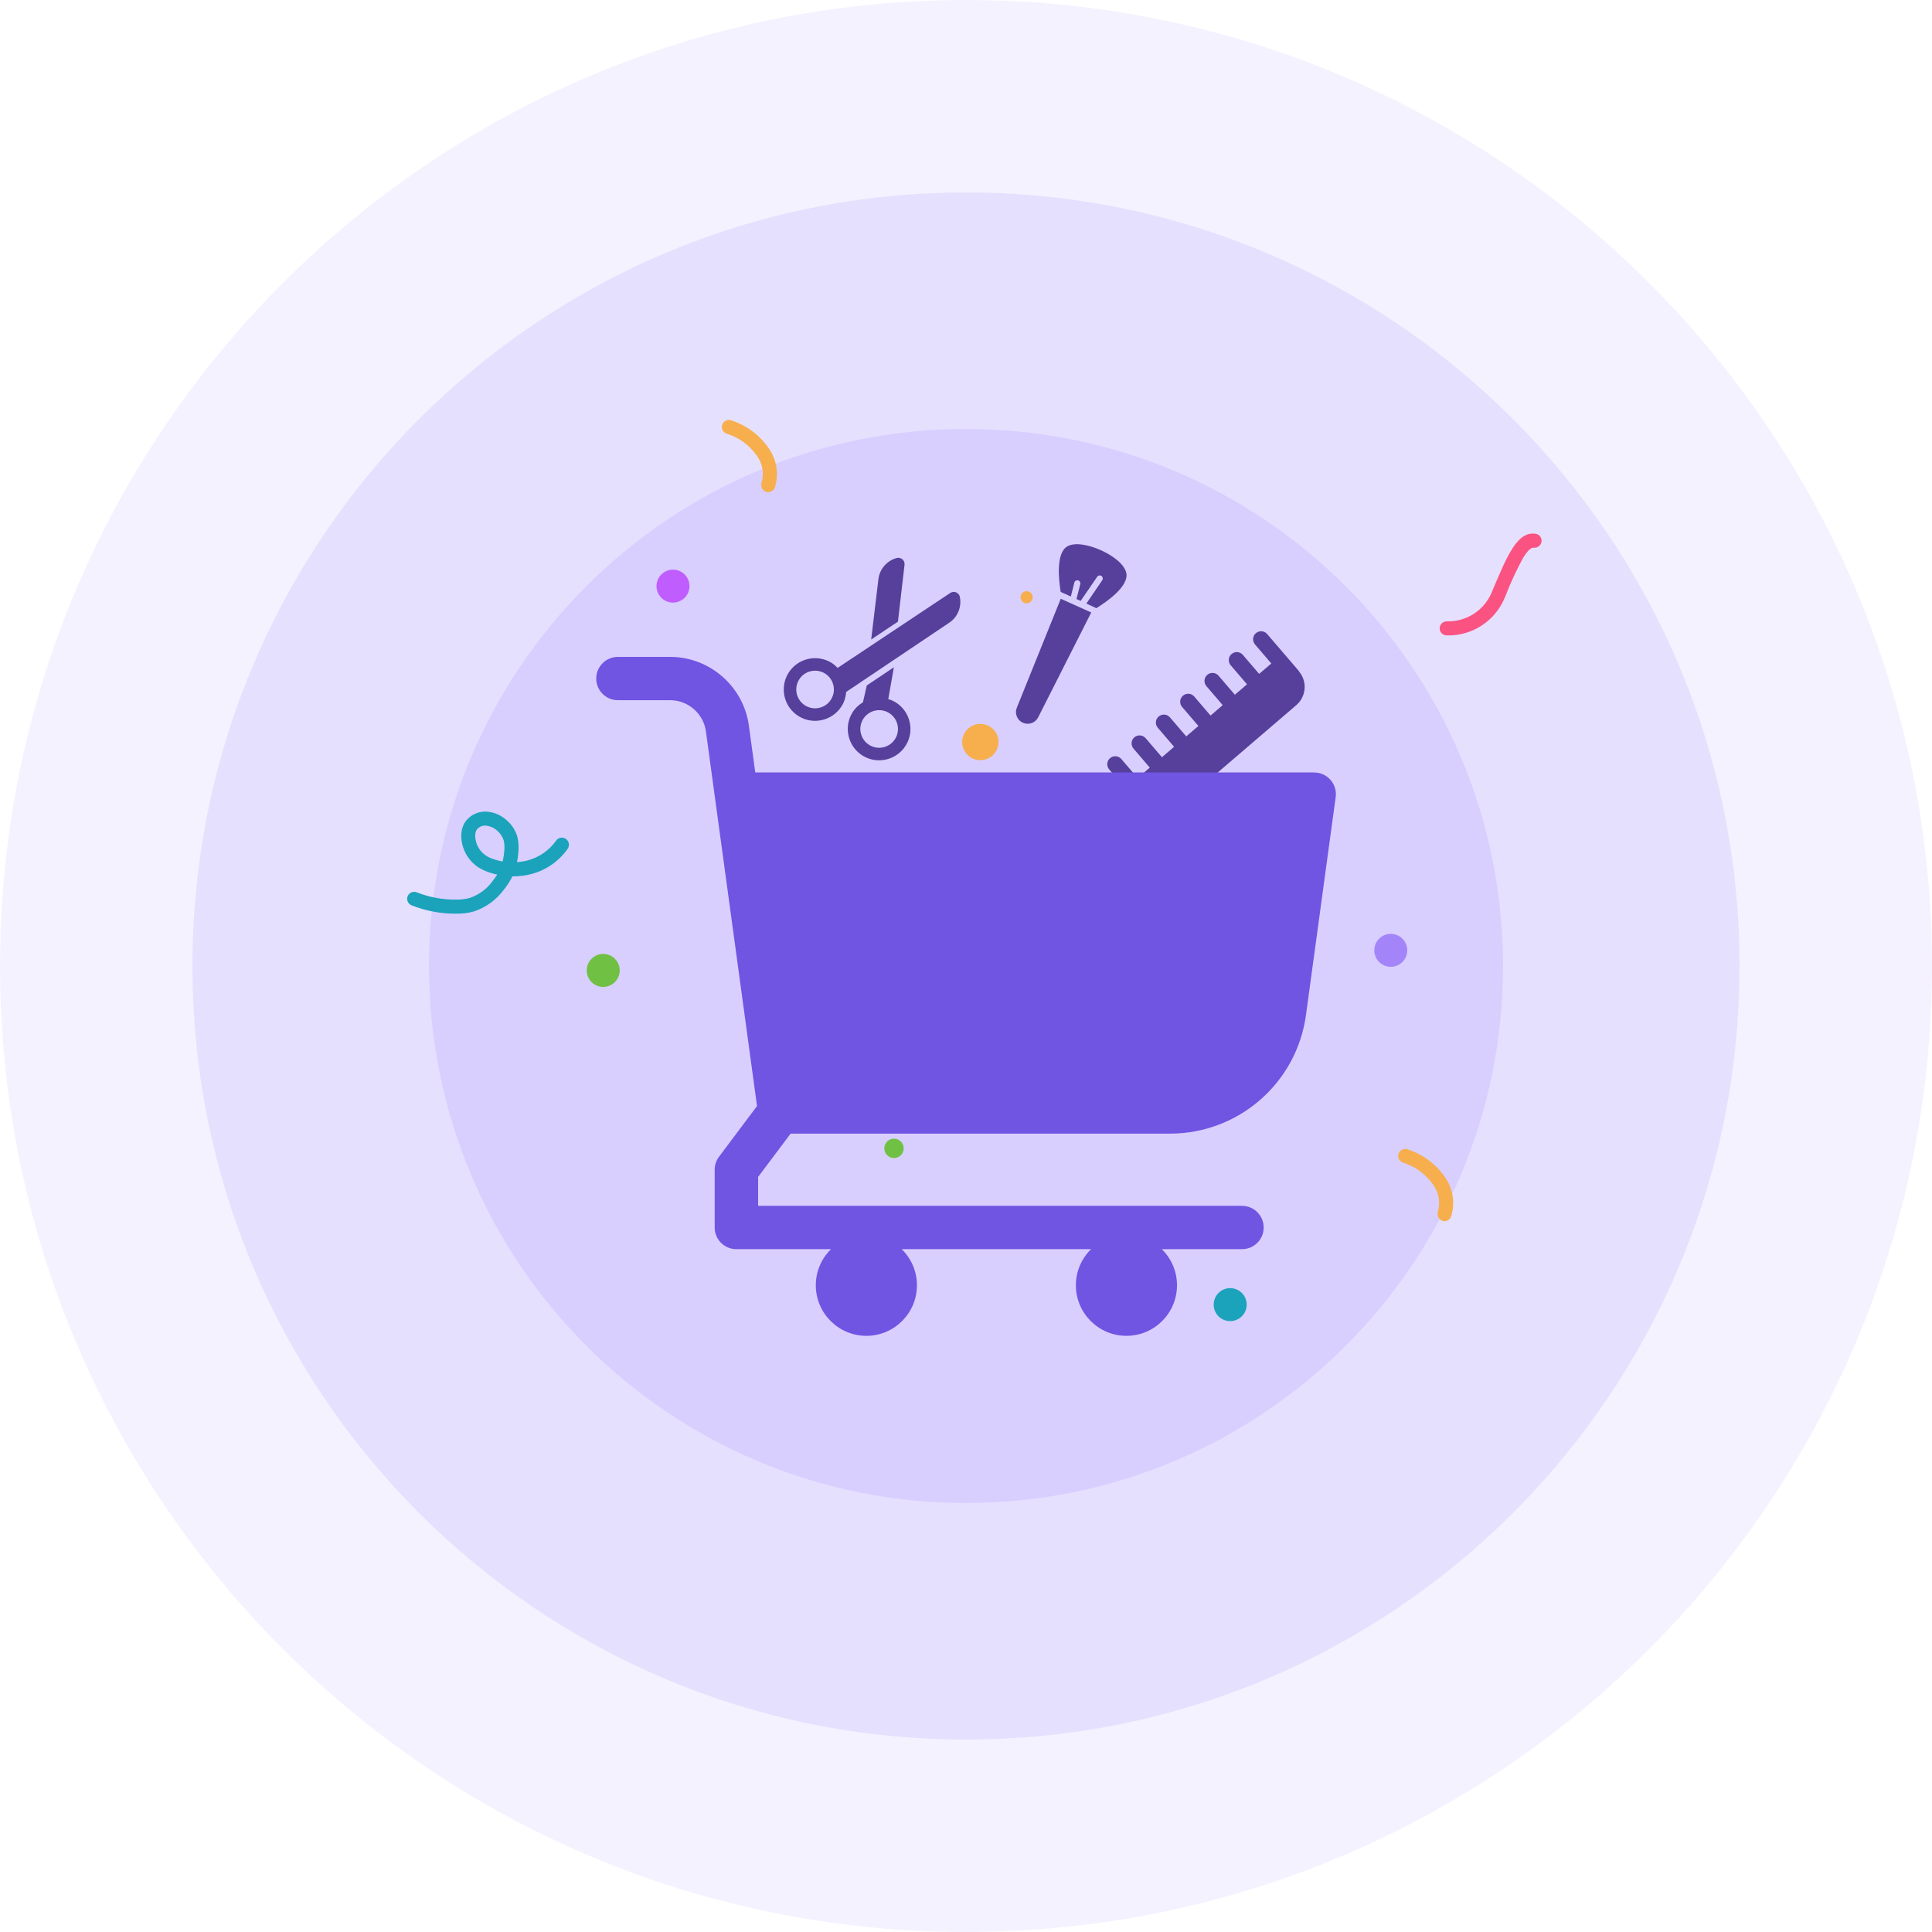 <?xml version="1.0" encoding="UTF-8"?>
<svg id="Capa_1" data-name="Capa 1" xmlns="http://www.w3.org/2000/svg" viewBox="0 0 512 512">
  <defs>
    <style>
      .cls-1 {
        fill: #7054e2;
      }

      .cls-2 {
        fill: #a485f9;
      }

      .cls-3 {
        fill: #1aa3bb;
      }

      .cls-4 {
        opacity: .25;
      }

      .cls-4, .cls-5, .cls-6 {
        fill: #d8cfff;
      }

      .cls-7 {
        fill: #c05dfe;
      }

      .cls-8 {
        fill: #fa5382;
      }

      .cls-9 {
        fill: #f7ae4d;
      }

      .cls-6 {
        opacity: .5;
      }

      .cls-10 {
        fill: #57409b;
      }

      .cls-11 {
        fill: #70c043;
      }
    </style>
  </defs>
  <path class="cls-4" d="m512,256c0,141.39-114.61,256-256,256S0,397.39,0,256,114.61,0,256,0s256,114.61,256,256Z"/>
  <path class="cls-6" d="m461,256c0,113.22-91.78,205-205,205S51,369.22,51,256,142.78,51,256,51s205,91.78,205,205Z"/>
  <path class="cls-5" d="m398.32,256c0,78.6-63.72,142.32-142.32,142.32s-142.32-63.72-142.32-142.32,63.72-142.32,142.32-142.32,142.32,63.72,142.32,142.32Z"/>
  <g>
    <path class="cls-10" d="m254.38,158.19c-.11-.54-.49-1-1-1.21-.51-.21-1.1-.15-1.56.16l-29.84,19.86c-.48-.5-1-.97-1.62-1.35-3.9-2.4-9.03-1.18-11.43,2.72s-1.18,9.03,2.72,11.43,9.03,1.18,11.43-2.72c.72-1.16,1.07-2.44,1.17-3.71l27.11-18.21c2.43-1.51,3.55-4.32,3.01-6.97Zm-40.99,28.78c-2.34-1.44-3.07-4.52-1.63-6.86s4.52-3.07,6.86-1.63,3.07,4.52,1.63,6.86-4.52,3.07-6.86,1.63Z"/>
    <path class="cls-10" d="m237.34,186.11c-.62-.38-1.27-.64-1.94-.84l1.49-8.44-7.18,4.82-1.02,4.46c-1.1.66-2.07,1.55-2.79,2.72-2.4,3.9-1.18,9.03,2.72,11.43s9.03,1.18,11.43-2.72c2.4-3.9,1.18-9.03-2.72-11.43Zm-6.97,11.32c-2.34-1.44-3.07-4.52-1.63-6.86s4.52-3.07,6.86-1.63,3.07,4.52,1.63,6.86-4.52,3.07-6.86,1.63Z"/>
    <path class="cls-10" d="m239.71,149.69c.07-.55-.14-1.1-.56-1.46-.42-.36-.99-.5-1.53-.35-2.6.71-4.61,2.98-4.86,5.83l-1.89,15.76,7.09-4.72,1.75-15.06Z"/>
  </g>
  <path class="cls-10" d="m344.27,177.89l-1.79-2.09-.06-.07c-.26-.3-1.51-1.76-6.61-7.7-.76-.89-2.1-.99-2.99-.23s-.99,2.1-.23,2.99l4.32,5.04-3.22,2.76-4.32-5.04c-.76-.89-2.1-.99-2.99-.23s-.99,2.1-.23,2.99l4.32,5.04-3.22,2.76-4.32-5.04c-.76-.89-2.1-.99-2.99-.23s-.99,2.1-.23,2.99l4.32,5.04-3.22,2.76-4.32-5.04c-.76-.89-2.1-.99-2.99-.23s-.99,2.1-.23,2.99l4.32,5.04-3.22,2.76-4.32-5.04c-.76-.89-2.1-.99-2.99-.23s-.99,2.1-.23,2.99l4.32,5.04-3.22,2.76-4.32-5.04c-.76-.89-2.1-.99-2.99-.23s-.99,2.1-.23,2.99l4.32,5.04-3.22,2.76-4.32-5.04c-.76-.89-2.1-.99-2.99-.23s-.99,2.1-.23,2.99l4.32,5.04-3.22,2.76-4.32-5.04c-.76-.89-2.1-.99-2.99-.23s-.99,2.1-.23,2.99c5.09,5.94,6.35,7.4,6.61,7.7.05.05.06.07.06.07l1.79,2.09c2.28,2.66,6.3,2.97,8.96.69l38.61-33.11c2.66-2.28,2.97-6.3.69-8.96Z"/>
  <path class="cls-1" d="m348.26,204.7h-148.11l-1.69-12.41c-1.42-10.38-10.38-18.21-20.86-18.21h-13.85c-3.17,0-5.74,2.57-5.74,5.74s2.57,5.74,5.74,5.74h13.85c4.76,0,8.84,3.56,9.48,8.28l13.54,99.27-10.07,13.43c-.75.99-1.15,2.2-1.15,3.45v15.31c0,3.17,2.57,5.74,5.74,5.74h25.09c-2.49,2.43-4.03,5.82-4.03,9.57,0,7.39,6.01,13.4,13.4,13.4s13.4-6.01,13.4-13.4c0-3.75-1.55-7.14-4.03-9.57h50.18c-2.49,2.43-4.03,5.82-4.03,9.57,0,7.39,6.01,13.4,13.4,13.4s13.4-6.01,13.4-13.4c0-3.75-1.55-7.14-4.03-9.57h21.26c3.17,0,5.74-2.57,5.74-5.74s-2.57-5.74-5.74-5.74h-128.24v-7.66l8.61-11.48h100.55c18.19,0,33.58-13.43,36.03-31.45l7.87-57.73c.47-3.45-2.21-6.52-5.69-6.52h0Z"/>
  <g>
    <path class="cls-10" d="m271.06,191.53c-.78-.35-1.34-.99-1.62-1.73s-.28-1.5.03-2.26l11.64-28.86,8.08,3.63-14.07,27.8c-.75,1.48-2.53,2.11-4.05,1.42h0Z"/>
    <path class="cls-10" d="m284.71,154.38c.11-.43.55-.69.99-.58.44.11.69.55.59.98l-1.01,3.97,1.11.5,4.38-6.41c.25-.36.76-.46,1.13-.21.36.25.46.76.21,1.13l-4.21,6.18,2.63,1.24c2.78-1.71,8.64-5.8,7.96-9.28-.48-2.45-3.77-4.74-6.68-6.06s-6.81-2.29-8.97-1.04c-3.05,1.77-2.28,8.82-1.75,12.06l2.69,1.22.94-3.69Z"/>
  </g>
  <g id="Group_1710" data-name="Group 1710">
    <g id="Group_1699" data-name="Group 1699">
      <path id="Path_1019" data-name="Path 1019" class="cls-8" d="m383.59,168.38h-.34c-1.03-.08-1.8-.97-1.72-1.99.07-.99.91-1.75,1.91-1.73,5,.14,9.59-2.71,11.69-7.25l.37-.87c4-9.48,6.63-15.78,11.44-15.09,1.02.15,1.73,1.09,1.58,2.11-.15,1.02-1.09,1.73-2.11,1.58h0c-.68-.09-1.69.9-2.82,2.79-1.77,3.25-3.32,6.62-4.65,10.07l-.37.87c-2.64,5.88-8.52,9.62-14.97,9.52Z"/>
    </g>
    <g id="Group_1700" data-name="Group 1700">
      <path id="Path_1020" data-name="Path 1020" class="cls-9" d="m382.82,323.61c-.2,0-.4-.03-.59-.09-.96-.34-1.48-1.38-1.18-2.36.74-2.51.25-5.23-1.33-7.31-1.93-2.72-4.69-4.73-7.87-5.73-.98-.3-1.54-1.34-1.24-2.32s1.34-1.54,2.32-1.24c.03,0,.06.02.09.03,3.96,1.27,7.4,3.79,9.79,7.19,2.23,3.04,2.89,6.96,1.77,10.57-.26.75-.97,1.26-1.77,1.27Z"/>
    </g>
    <g id="Group_1700-2" data-name="Group 1700">
      <path id="Path_1020-2" data-name="Path 1020" class="cls-9" d="m203.59,130.42c-.2,0-.4-.03-.59-.09-.96-.34-1.48-1.38-1.18-2.36.74-2.51.25-5.23-1.33-7.31-1.93-2.72-4.69-4.73-7.87-5.73-.98-.3-1.54-1.34-1.24-2.32s1.34-1.54,2.32-1.24c.03,0,.06.02.09.03,3.96,1.27,7.4,3.79,9.79,7.19,2.23,3.04,2.89,6.96,1.77,10.57-.26.75-.97,1.26-1.77,1.27Z"/>
    </g>
    <g id="Group_1701" data-name="Group 1701">
      <circle id="Ellipse_276" data-name="Ellipse 276" class="cls-7" cx="178.35" cy="155.33" r="4.37"/>
    </g>
    <g id="Group_1702" data-name="Group 1702">
      <circle id="Ellipse_277" data-name="Ellipse 277" class="cls-2" cx="368.57" cy="251.85" r="4.37"/>
    </g>
    <g id="Group_1703" data-name="Group 1703">
      <circle id="Ellipse_278" data-name="Ellipse 278" class="cls-11" cx="159.86" cy="257.17" r="4.37"/>
    </g>
    <g id="Group_1704" data-name="Group 1704">
      <circle id="Ellipse_279" data-name="Ellipse 279" class="cls-11" cx="236.92" cy="304.33" r="2.57"/>
    </g>
    <g id="Group_1705" data-name="Group 1705">
      <circle id="Ellipse_280" data-name="Ellipse 280" class="cls-3" cx="326.01" cy="345.74" r="4.37"/>
    </g>
    <g id="Group_1706" data-name="Group 1706">
      <circle id="Ellipse_281" data-name="Ellipse 281" class="cls-9" cx="272.07" cy="158.28" r="1.61"/>
    </g>
    <g id="Group_1707" data-name="Group 1707">
      <circle id="Ellipse_282" data-name="Ellipse 282" class="cls-9" cx="259.8" cy="196.65" r="4.81"/>
    </g>
    <g id="Group_1709" data-name="Group 1709">
      <path id="Path_1022" data-name="Path 1022" class="cls-3" d="m120.59,242.13c-3.96,0-7.89-.76-11.57-2.23-.94-.41-1.37-1.5-.97-2.44.39-.91,1.44-1.35,2.36-1,3.37,1.34,6.97,2,10.6,1.95,1.16,0,2.32-.14,3.44-.43,2.49-.83,4.65-2.44,6.17-4.59.43-.56.81-1.09,1.15-1.61-.62-.12-1.27-.31-1.89-.5-1.08-.34-2.11-.81-3.07-1.39-2.67-1.75-4.36-4.66-4.55-7.84-.11-1.33.16-2.66.77-3.84,1.2-2,3.4-3.2,5.73-3.13,2.07.09,4.03.92,5.55,2.33,1.36,1.17,2.34,2.71,2.82,4.43.25,1.11.35,2.25.28,3.39-.05,1.09-.18,2.18-.4,3.25,1.04-.07,2.07-.24,3.07-.53,2.92-.84,5.48-2.64,7.25-5.11.56-.87,1.72-1.12,2.59-.55.87.56,1.12,1.72.55,2.59-.02.04-.05.07-.07.11-2.24,3.18-5.5,5.49-9.24,6.54-1.74.5-3.55.74-5.36.71-.61,1.24-1.36,2.4-2.23,3.47-2.01,2.76-4.84,4.81-8.09,5.86-1.44.39-2.92.58-4.4.56-.16.02-.32.02-.49.01Zm8.03-23.34c-.94-.03-1.83.43-2.36,1.21-.28.57-.38,1.2-.31,1.83.13,2,1.18,3.82,2.85,4.93.69.43,1.43.76,2.2.99.72.24,1.46.42,2.2.56.26-1.07.42-2.16.47-3.26.05-.76,0-1.52-.16-2.26-.3-1.01-.89-1.92-1.69-2.6-.86-.81-1.98-1.31-3.16-1.39h-.04Z"/>
    </g>
  </g>
</svg>